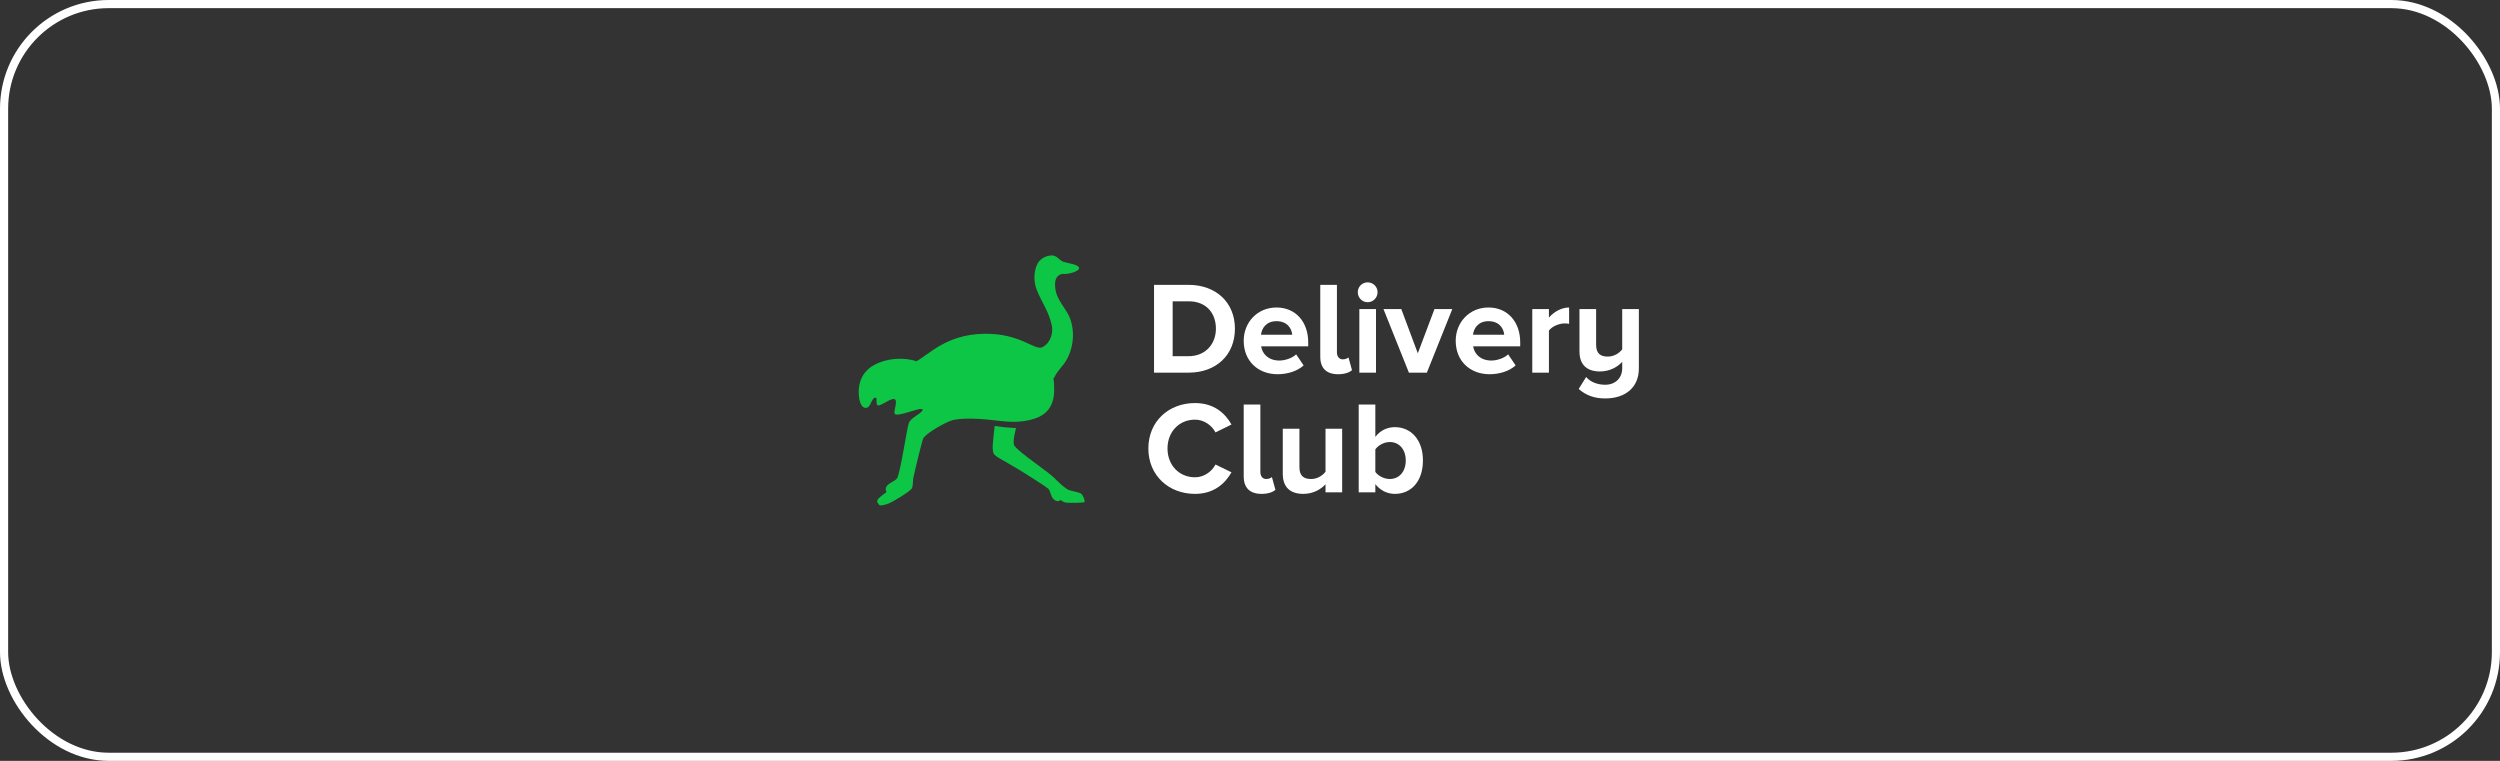 <?xml version="1.0" encoding="UTF-8"?> <svg xmlns="http://www.w3.org/2000/svg" width="460" height="140" viewBox="0 0 460 140" fill="none"><rect x="0" y="0" width="460" height="140" fill="#333333" stroke="none"/><rect x="0.75" y="0.75" width="458.5" height="138.5" rx="19.25" stroke="white" stroke-width="1.5"></rect><path fill-rule="evenodd" clip-rule="evenodd" d="M182.664 82.587C182.588 81.873 183.024 78.362 183.024 78.362C183.024 78.362 183.9 78.507 184.745 78.6C185.59 78.693 186.95 78.766 186.95 78.766C186.95 78.766 186.217 81.401 186.643 82.003C187.627 83.393 193.007 86.826 194.241 88.204C194.861 88.816 195.491 89.41 196.261 89.946C196.805 90.406 198.563 90.458 199.025 90.918C199.334 91.25 199.712 92.218 199.522 92.393C199.393 92.512 196.73 92.57 196.261 92.487C195.753 92.487 195.144 92 195.144 92C195.144 92 194.766 92.393 194.241 92.115C193.316 91.657 193.454 90.712 192.914 89.946C192.605 89.64 188.083 86.686 185.169 85.054C182.67 83.653 182.781 83.673 182.664 82.587ZM164.685 73.496C164.143 73.018 162.141 74.72 161.569 74.597C160.997 74.474 161.557 73.069 161.05 73.154C160.362 73.27 160.179 74.868 159.562 74.992C158.566 75.364 158 73.883 158 72.116C158 70.348 158.633 68.422 160.789 67.189C162.945 65.956 166.137 65.641 168.615 66.467C170.965 65.217 174.058 61.589 180.947 61.42C187.835 61.25 190.414 64.669 191.878 63.85C193.342 63.032 193.838 61.186 193.519 59.807C192.909 57.166 191.726 55.73 190.778 53.379C190.184 51.903 190.151 49.954 190.9 48.525C191.236 47.89 192.053 47.149 193.283 47.012C194.514 46.876 194.838 47.903 195.7 48.184C196.561 48.464 198.402 48.636 198.546 49.288C198.69 49.941 196.481 50.453 195.98 50.4C194.807 50.275 194.067 51.059 194.13 52.444C194.206 54.205 194.623 54.834 196.257 57.341C197.892 59.848 197.877 64.017 195.79 66.925C195.131 67.775 194.43 68.497 193.966 69.468C193.592 70.247 193.966 68.678 193.966 71.785C193.966 74.891 192.389 76.386 190.329 77.043C187.556 77.927 185.16 77.596 182.711 77.309C179.321 76.913 176.669 76.959 175.284 77.309C174.085 77.614 170.33 79.719 169.868 80.698C169.623 81.227 168.297 86.729 168.055 87.938C167.955 88.436 168.011 89.426 167.779 89.867C167.526 90.357 164.436 92.292 163.387 92.689C162.904 92.873 161.928 93.108 161.812 92.939C161.128 92.158 161.131 91.977 163.117 90.552C162.423 89.123 164.425 88.773 165.014 88.068C165.656 87.301 166.822 78.951 167.221 77.864C167.621 76.777 169.181 76.402 169.813 75.435C169.514 75.092 169.099 75.275 168.004 75.58C167.064 75.843 165.101 76.537 164.685 76.19C164.268 75.843 165.226 73.975 164.685 73.496Z" fill="#0EC645"></path><path fill-rule="evenodd" clip-rule="evenodd" d="M218.71 68.567H212.342V52.413H218.686C223.728 52.413 227.226 55.634 227.226 60.478C227.226 65.37 223.728 68.567 218.71 68.567ZM218.686 65.539C221.871 65.539 223.728 63.239 223.728 60.478C223.728 57.644 221.991 55.441 218.71 55.441H215.767V65.539H218.686ZM235.066 68.857C231.52 68.857 228.842 66.46 228.842 62.706C228.842 59.315 231.351 56.579 234.873 56.579C238.371 56.579 240.711 59.194 240.711 62.997V63.723H232.051C232.268 65.152 233.426 66.339 235.404 66.339C236.393 66.339 237.744 65.927 238.492 65.2L239.867 67.235C238.709 68.3 236.875 68.857 235.066 68.857ZM237.768 61.592C237.671 60.478 236.899 59.097 234.873 59.097C232.967 59.097 232.147 60.429 232.027 61.592H237.768ZM246.211 68.857C244.064 68.857 242.93 67.743 242.93 65.636V52.413H245.994V64.813C245.994 65.564 246.38 66.121 247.055 66.121C247.514 66.121 247.948 65.951 248.117 65.757L248.768 68.107C248.31 68.518 247.466 68.857 246.211 68.857ZM251.639 55.61C250.65 55.61 249.83 54.787 249.83 53.77C249.83 52.752 250.65 51.953 251.639 51.953C252.652 51.953 253.472 52.752 253.472 53.77C253.472 54.787 252.652 55.61 251.639 55.61ZM253.183 68.567H250.119V56.869H253.183V68.567ZM262.543 68.567H259.238L254.558 56.869H257.839L260.878 65.007L263.942 56.869H267.223L262.543 68.567ZM274.074 68.857C270.528 68.857 267.85 66.46 267.85 62.706C267.85 59.315 270.359 56.579 273.881 56.579C277.379 56.579 279.719 59.194 279.719 62.997V63.723H271.058C271.275 65.152 272.433 66.339 274.411 66.339C275.401 66.339 276.751 65.927 277.499 65.2L278.874 67.235C277.716 68.3 275.883 68.857 274.074 68.857ZM276.776 61.592C276.679 60.478 275.907 59.097 273.881 59.097C271.975 59.097 271.155 60.429 271.034 61.592H276.776ZM285.002 68.567H281.938V56.869H285.002V58.444C285.846 57.426 287.269 56.579 288.717 56.579V59.582C288.5 59.533 288.234 59.509 287.872 59.509C286.859 59.509 285.508 60.09 285.002 60.841V68.567ZM295.351 73.313C293.397 73.313 291.829 72.756 290.478 71.57L291.853 69.366C292.697 70.383 294.12 70.795 295.351 70.795C297.329 70.795 298.487 69.439 298.487 67.792V66.581C297.691 67.453 296.291 68.349 294.386 68.349C291.829 68.349 290.622 66.944 290.622 64.668V56.869H293.686V63.457C293.686 65.079 294.53 65.612 295.833 65.612C297.015 65.612 297.956 64.958 298.487 64.28V56.869H301.55V67.792C301.55 71.303 299.066 73.313 295.351 73.313ZM219.886 90.874C215.037 90.874 211.298 87.483 211.298 82.519C211.298 77.53 215.037 74.163 219.886 74.163C223.408 74.163 225.458 76.076 226.592 78.111L223.649 79.564C222.974 78.256 221.526 77.215 219.886 77.215C216.943 77.215 214.82 79.467 214.82 82.519C214.82 85.57 216.943 87.822 219.886 87.822C221.526 87.822 222.974 86.781 223.649 85.473L226.592 86.902C225.458 88.912 223.408 90.874 219.886 90.874ZM232.123 90.874C229.976 90.874 228.842 89.76 228.842 87.653V74.43H231.906V86.829C231.906 87.58 232.292 88.137 232.967 88.137C233.426 88.137 233.86 87.968 234.029 87.774L234.68 90.123C234.222 90.535 233.377 90.874 232.123 90.874ZM246.959 90.583H243.895V89.106C243.099 89.978 241.7 90.874 239.794 90.874C237.237 90.874 236.031 89.469 236.031 87.193V78.886H239.095V85.982C239.095 87.604 239.939 88.137 241.242 88.137C242.424 88.137 243.365 87.483 243.895 86.805V78.886H246.959V90.583ZM253.062 86.829C253.593 87.58 254.703 88.137 255.716 88.137C257.477 88.137 258.659 86.757 258.659 84.722C258.659 82.712 257.477 81.332 255.716 81.332C254.703 81.332 253.593 81.913 253.062 82.688V86.829ZM253.062 90.583H249.999V74.43H253.062V80.387C253.979 79.176 255.282 78.595 256.657 78.595C259.624 78.595 261.819 80.92 261.819 84.722C261.819 88.646 259.6 90.874 256.657 90.874C255.257 90.874 253.979 90.244 253.062 89.082V90.583Z" fill="white"></path></svg> 